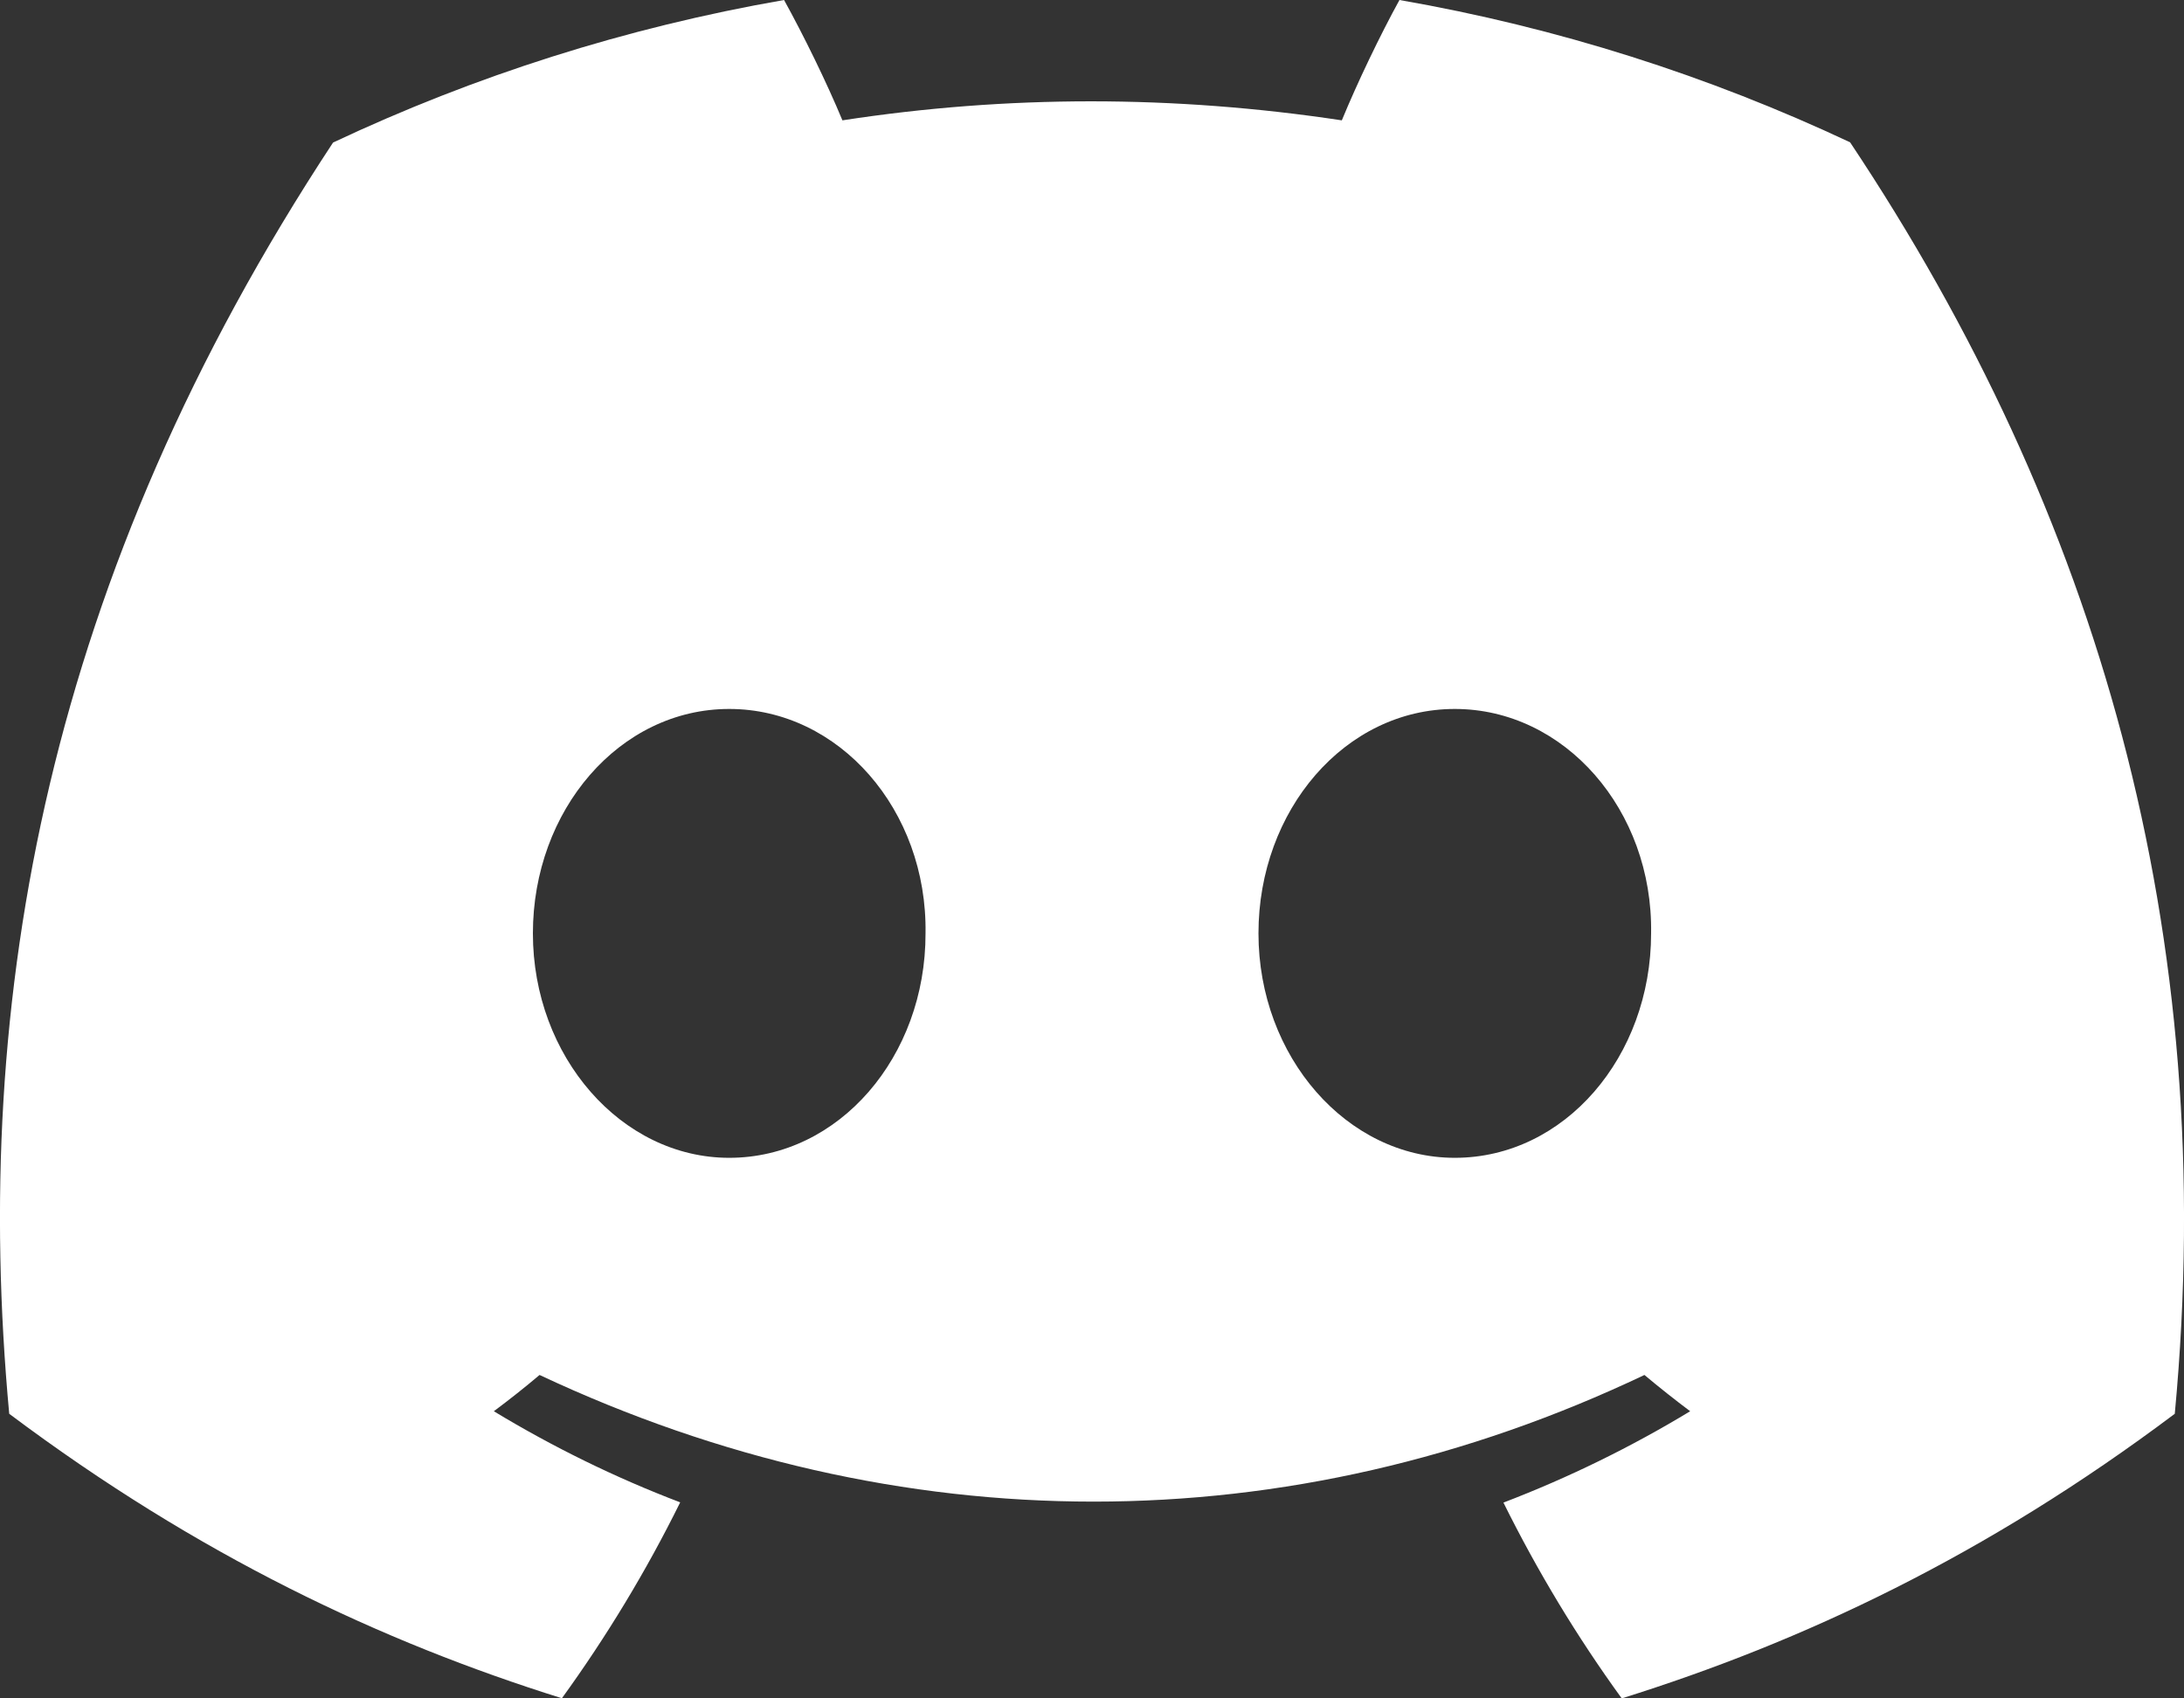<svg width="18" height="14" viewBox="0 0 18 14" fill="none" xmlns="http://www.w3.org/2000/svg">
<rect x="0" y="0" width="18" height="14" fill="#333333" stroke="none"/>
<path d="M15.248 1.173C14.082 0.625 12.837 0.227 11.534 0C11.374 0.291 11.187 0.681 11.059 0.992C9.674 0.783 8.302 0.783 6.943 0.992C6.814 0.681 6.623 0.291 6.462 0C5.158 0.227 3.91 0.626 2.745 1.175C0.395 4.744 -0.242 8.223 0.076 11.654C1.635 12.823 3.146 13.534 4.631 13.999C4.998 13.492 5.325 12.953 5.606 12.384C5.07 12.18 4.556 11.927 4.07 11.633C4.199 11.537 4.325 11.437 4.447 11.334C7.409 12.726 10.627 12.726 13.553 11.334C13.676 11.437 13.802 11.537 13.93 11.633C13.443 11.928 12.927 12.181 12.391 12.386C12.672 12.953 12.998 13.493 13.366 14C14.853 13.535 16.365 12.825 17.924 11.654C18.297 7.677 17.285 4.229 15.248 1.173ZM6.01 9.544C5.121 9.544 4.392 8.71 4.392 7.694C4.392 6.679 5.105 5.844 6.01 5.844C6.915 5.844 7.644 6.677 7.628 7.694C7.63 8.71 6.915 9.544 6.01 9.544ZM11.99 9.544C11.101 9.544 10.372 8.71 10.372 7.694C10.372 6.679 11.085 5.844 11.99 5.844C12.895 5.844 13.624 6.677 13.608 7.694C13.608 8.71 12.895 9.544 11.99 9.544Z" fill="#fff"/>
</svg>
